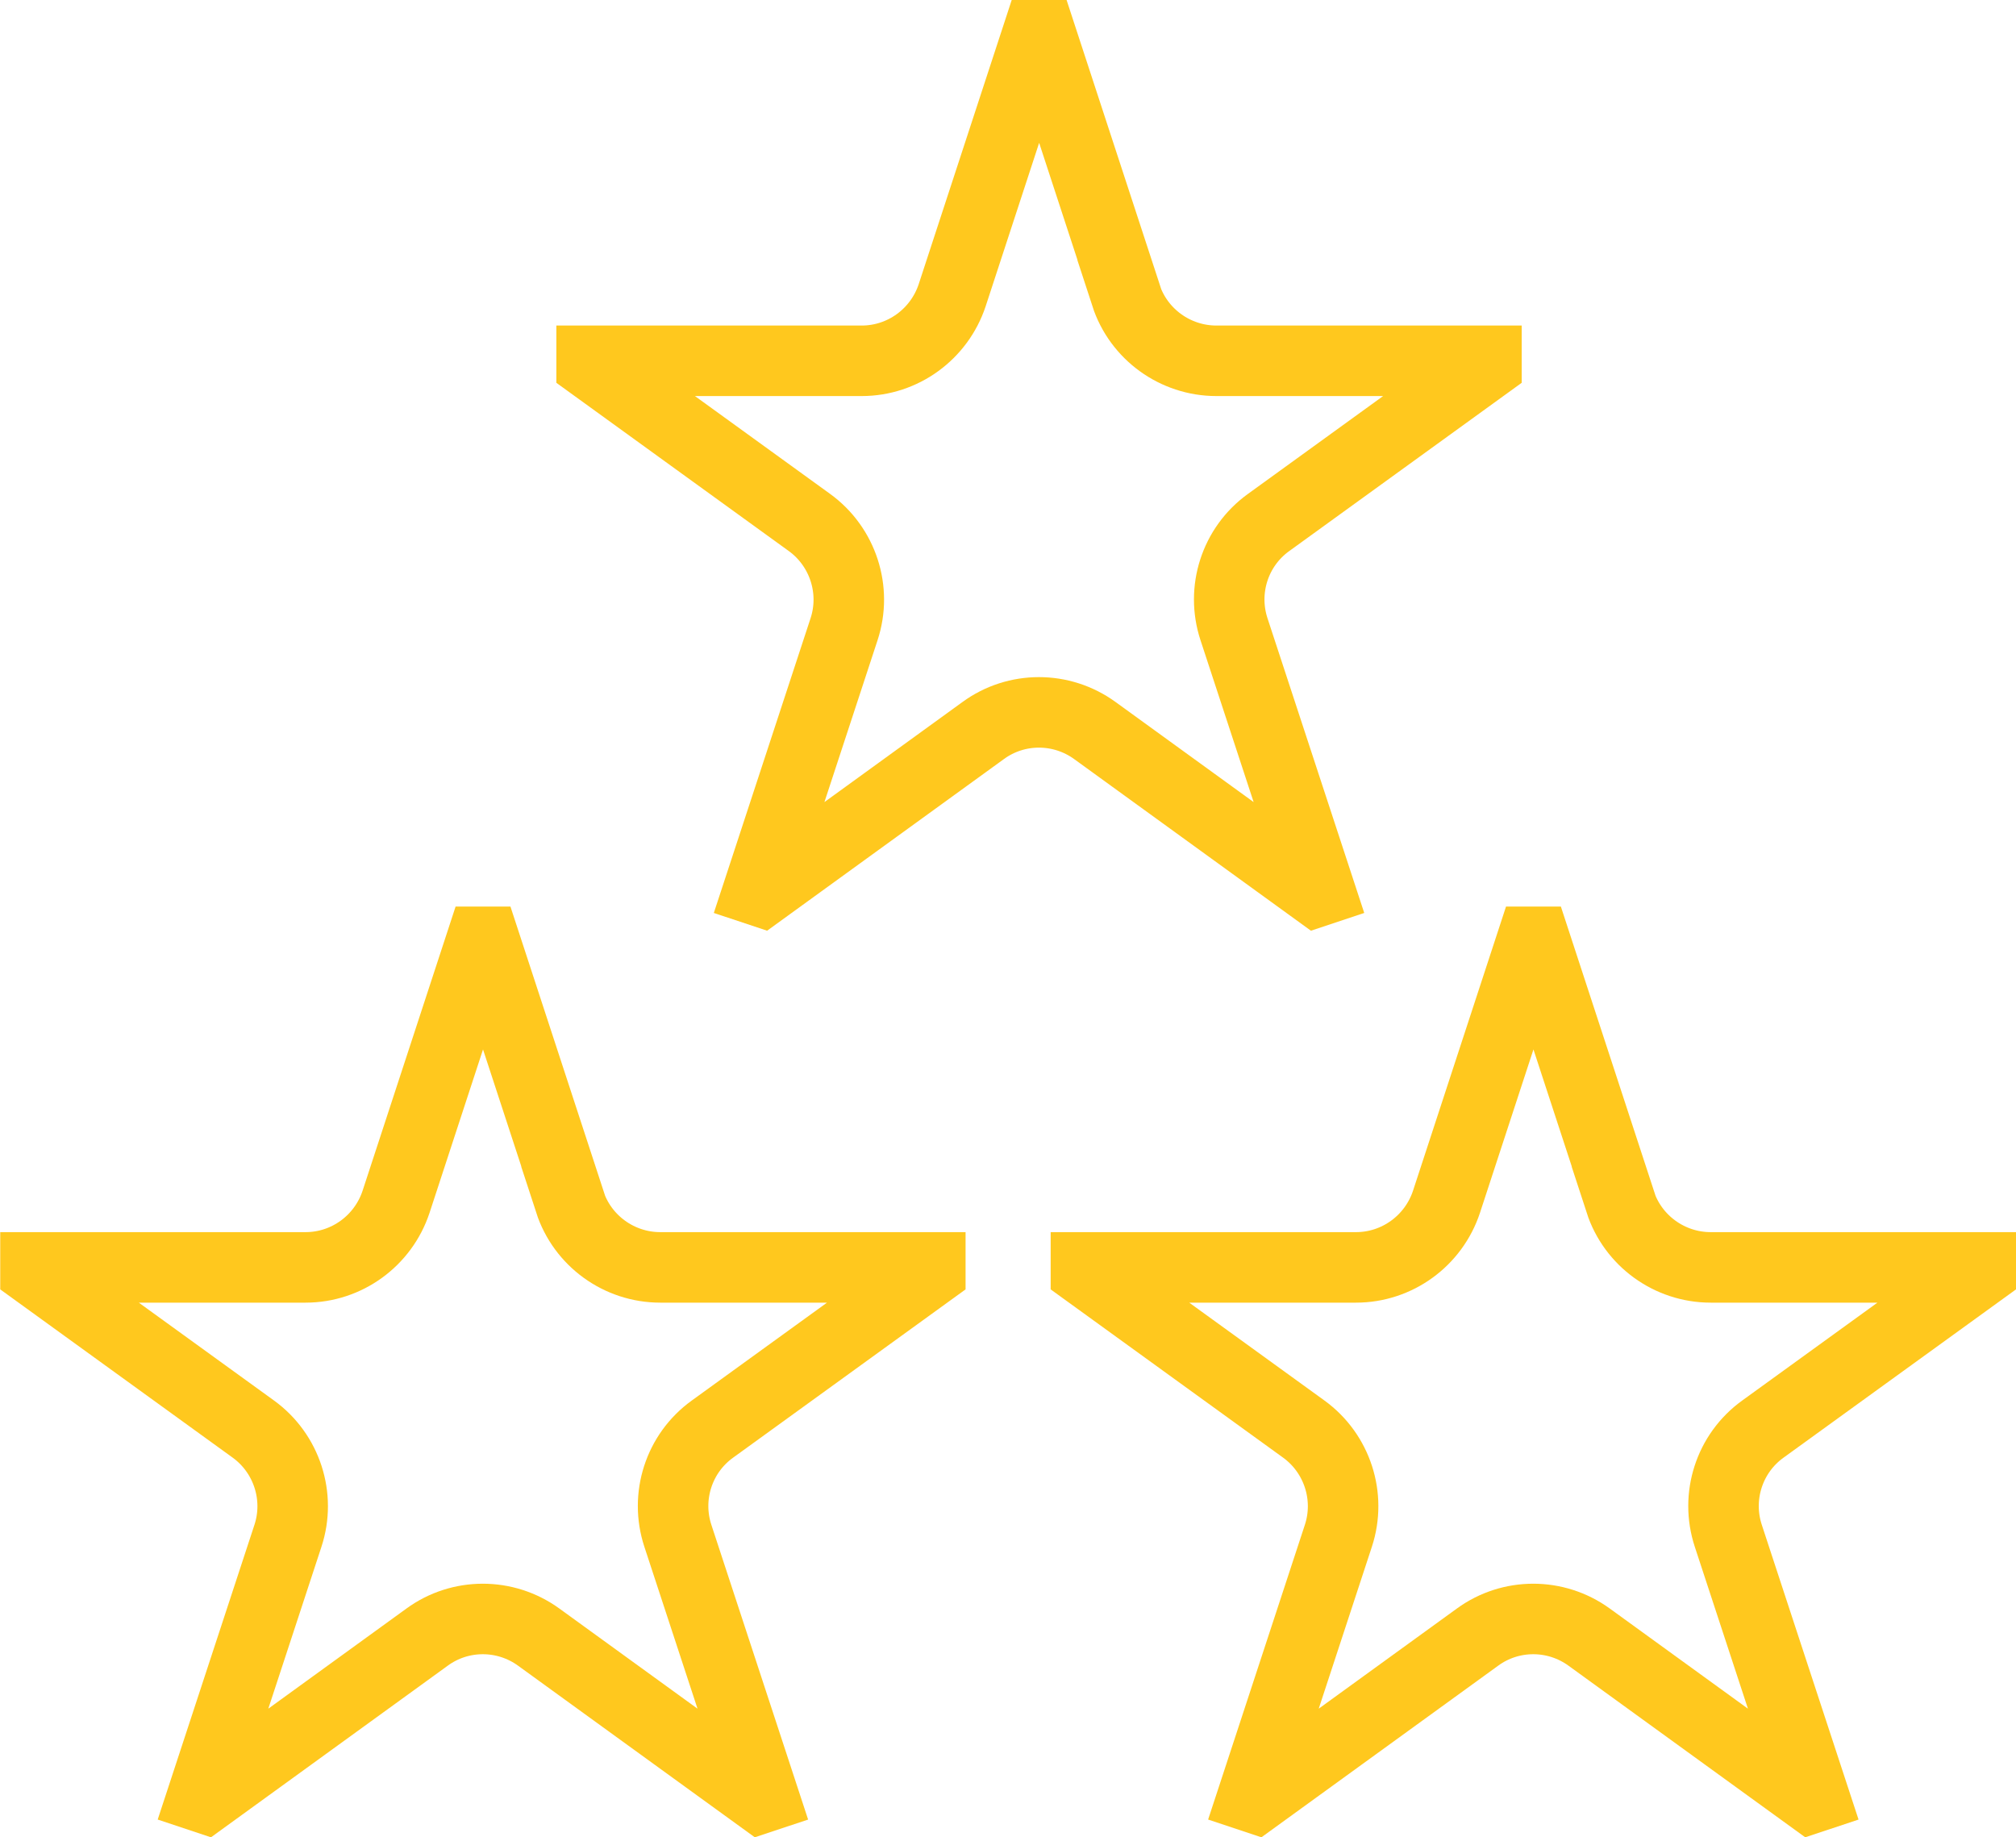 <?xml version="1.0" encoding="UTF-8"?>
<svg id="b" data-name="レイヤー 2" xmlns="http://www.w3.org/2000/svg" width="85.77" height="78.17" viewBox="0 0 85.77 78.17">
  <g id="c" data-name="レイヤー 1">
    <g>
      <path d="M47.9,12.56c.54,1.66,2.1,2.79,3.85,2.79h11.49v.17l-9.27,6.71c-1.43,1.03-2.02,2.87-1.47,4.54l3.65,11.12-.12.04-9.45-6.85c-1.42-1.03-3.34-1.03-4.75,0l-9.45,6.85-.12-.04,3.65-11.12c.55-1.67-.05-3.51-1.47-4.54l-9.27-6.71v-.17h11.49c1.75,0,3.3-1.13,3.85-2.79l3.62-11.06h.16l3.62,11.06Z" fill="none" stroke="#ffc81e" stroke-miterlimit="10" stroke-width="3"/>
      <path d="M24.24,51.13c.54,1.66,2.1,2.79,3.85,2.79h11.49v.17l-9.27,6.71c-1.43,1.03-2.02,2.87-1.47,4.54l3.65,11.12-.12.04-9.45-6.85c-1.42-1.03-3.34-1.03-4.75,0l-9.45,6.85-.12-.04,3.65-11.12c.55-1.67-.05-3.51-1.47-4.54l-9.27-6.71v-.17h11.49c1.75,0,3.3-1.13,3.85-2.79l3.62-11.06h.16l3.62,11.06Z" fill="none" stroke="#ffc81e" stroke-miterlimit="10" stroke-width="3"/>
      <path d="M68.93,51.13c.54,1.66,2.1,2.79,3.85,2.79h11.49v.17l-9.27,6.71c-1.43,1.03-2.02,2.87-1.47,4.54l3.65,11.12-.12.04-9.45-6.85c-1.42-1.03-3.34-1.03-4.75,0l-9.45,6.85-.12-.04,3.65-11.12c.55-1.67-.05-3.51-1.47-4.54l-9.27-6.71v-.17h11.49c1.75,0,3.3-1.13,3.85-2.79l3.62-11.06h.16l3.62,11.06Z" fill="none" stroke="#ffc81e" stroke-miterlimit="10" stroke-width="3"/>
    </g>
  </g>
</svg>